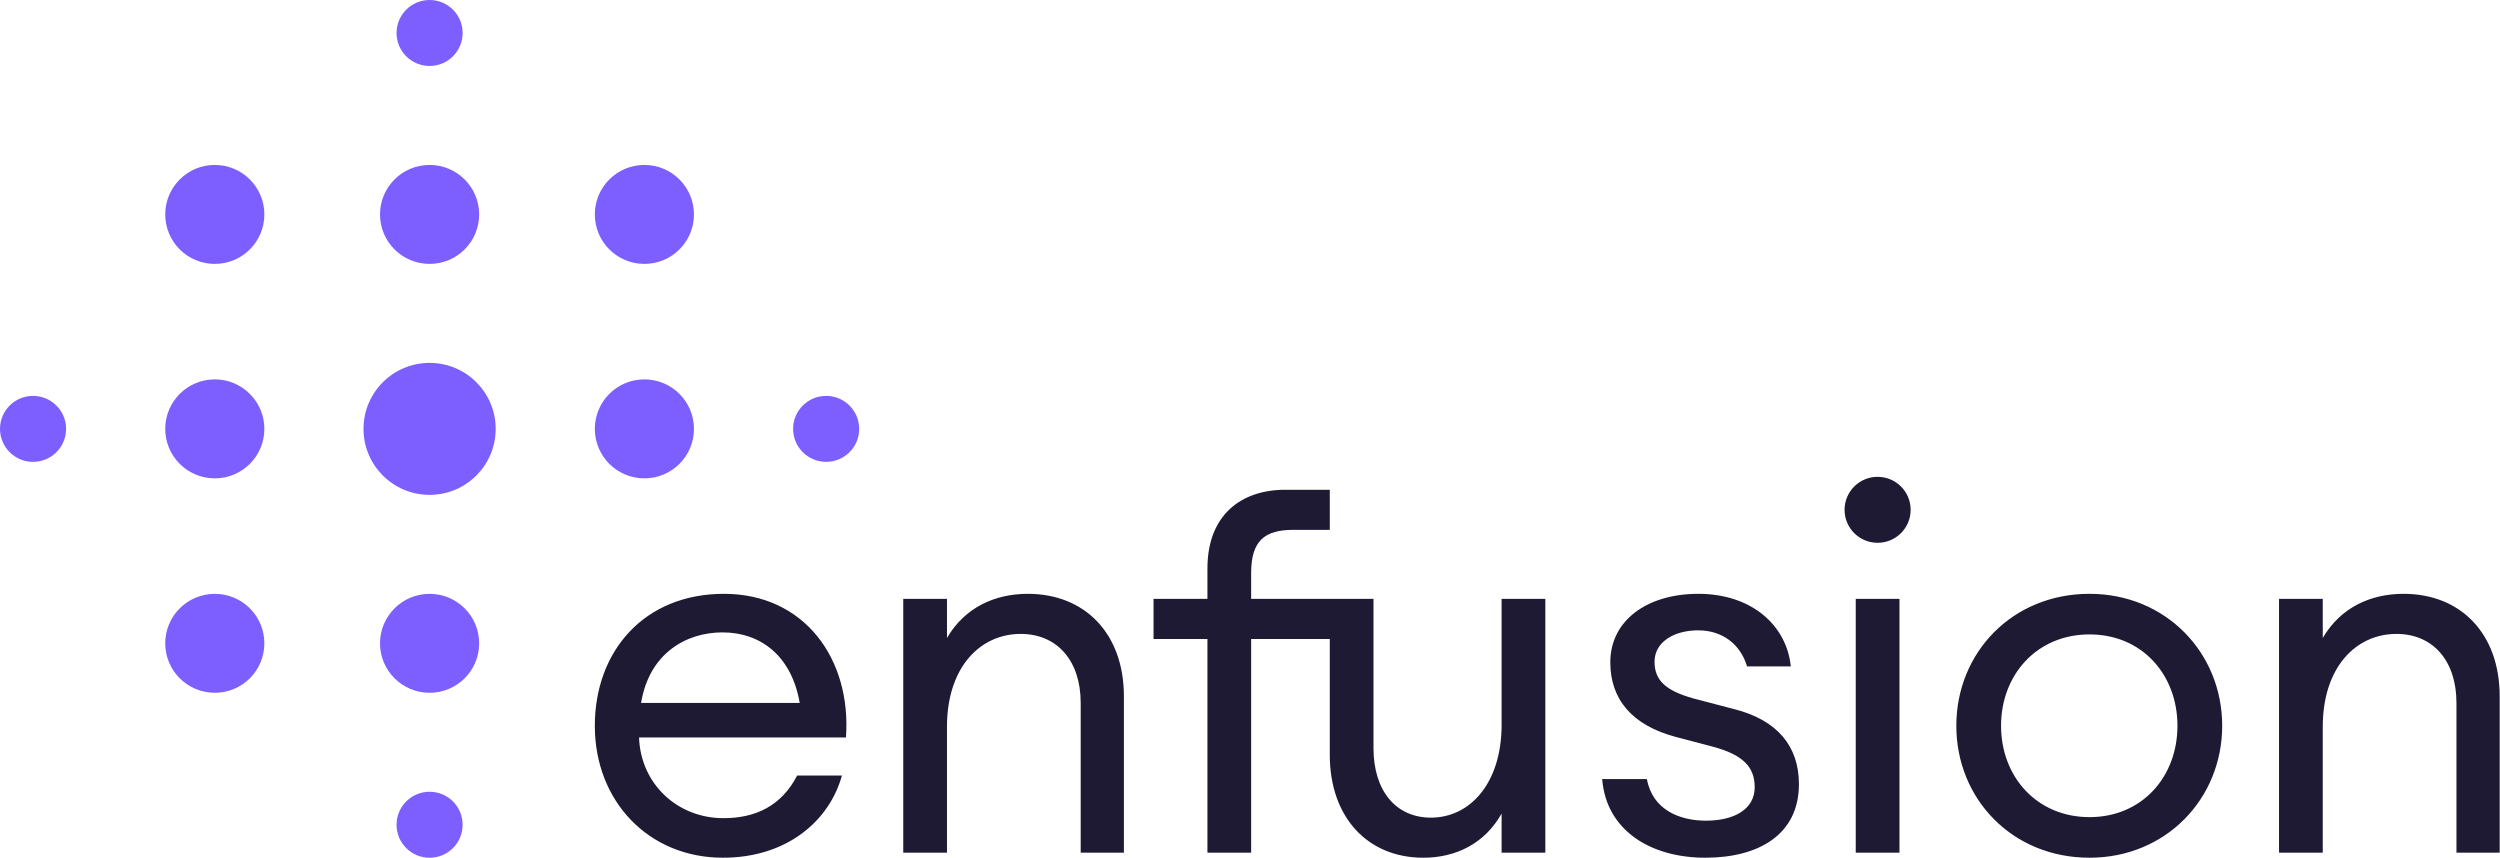<svg version="1.2" baseProfile="tiny-ps" xmlns="http://www.w3.org/2000/svg" viewBox="0 0 1638 562" width="1638" height="562">
	<title>enfusion-logo-dark-svg</title>
	<style>
		tspan { white-space:pre }
		.shp0 { fill: #7d5fff } 
		.shp1 { fill: #1e1a34 } 
	</style>
	<path id="Layer" class="shp0" d="M281.47 518.76C293.43 518.76 303.12 528.45 303.12 540.39C303.12 552.33 293.43 562 281.47 562C269.51 562 259.82 552.33 259.82 540.39C259.82 528.45 269.51 518.76 281.47 518.76ZM281.47 389.09C299.41 389.09 313.95 403.59 313.95 421.5C313.95 439.41 299.41 453.91 281.47 453.91C263.53 453.91 248.99 439.41 248.99 421.5C248.99 403.59 263.53 389.09 281.47 389.09ZM21.65 302.61C9.69 302.61 0 292.94 0 281C0 269.06 9.69 259.39 21.65 259.39C33.61 259.39 43.3 269.06 43.3 281C43.3 292.94 33.61 302.61 21.65 302.61ZM140.73 172.91C122.8 172.91 108.26 158.41 108.26 140.5C108.26 122.59 122.8 108.07 140.73 108.07C158.67 108.07 173.21 122.59 173.21 140.5C173.21 158.41 158.67 172.91 140.73 172.91ZM140.73 313.42C122.8 313.42 108.26 298.91 108.26 281C108.26 263.09 122.8 248.57 140.73 248.57C158.67 248.57 173.21 263.09 173.21 281C173.21 298.91 158.67 313.42 140.73 313.42ZM140.73 453.91C122.8 453.91 108.26 439.41 108.26 421.5C108.26 403.59 122.8 389.09 140.73 389.09C158.67 389.09 173.21 403.59 173.21 421.5C173.21 439.41 158.67 453.91 140.73 453.91ZM281.47 43.22C269.51 43.22 259.82 33.55 259.82 21.61C259.82 9.67 269.51 0 281.47 0C293.43 0 303.12 9.67 303.12 21.61C303.12 33.55 293.43 43.22 281.47 43.22ZM281.47 172.91C263.53 172.91 248.99 158.41 248.99 140.5C248.99 122.59 263.53 108.07 281.47 108.07C299.41 108.07 313.95 122.59 313.95 140.5C313.95 158.41 299.41 172.91 281.47 172.91ZM281.47 324.24C257.55 324.24 238.17 304.88 238.17 281C238.17 257.12 257.55 237.76 281.47 237.76C305.38 237.76 324.77 257.12 324.77 281C324.77 304.88 305.38 324.24 281.47 324.24ZM422.21 172.91C404.27 172.91 389.73 158.41 389.73 140.5C389.73 122.59 404.27 108.07 422.21 108.07C440.14 108.07 454.68 122.59 454.68 140.5C454.68 158.41 440.14 172.91 422.21 172.91ZM422.21 313.42C404.27 313.42 389.73 298.91 389.73 281C389.73 263.09 404.27 248.57 422.21 248.57C440.14 248.57 454.68 263.09 454.68 281C454.68 298.91 440.14 313.42 422.21 313.42ZM541.29 302.61C529.33 302.61 519.64 292.94 519.64 281C519.64 269.06 529.33 259.39 541.29 259.39C553.25 259.39 562.94 269.06 562.94 281C562.94 292.94 553.25 302.61 541.29 302.61Z" />
	<path id="Layer" fill-rule="evenodd" class="shp1" d="M1244.54 558.66L1215.88 558.66L1215.88 392.39L1244.54 392.39L1244.54 558.66ZM418.71 483.19C419.71 513.43 443.69 536.06 474 536.06C494.99 536.06 511.98 528.08 522.3 508.12L551.62 508.12C543.62 537.39 515.97 561.98 473.67 561.98C425.04 561.98 389.73 525.07 389.73 475.52C389.73 426.64 422.04 389.07 474.34 389.07C526.97 389.07 557.95 431.63 554.28 483.19L418.71 483.19ZM473.34 414.34C449.69 414.34 425.37 427.97 420.04 460.56L523.97 460.56C518.64 429.64 498.32 414.34 473.34 414.34ZM708.07 460.56C708.07 432.63 692.41 415.34 668.76 415.34C642.11 415.34 620.46 437.28 620.46 476.2L620.46 558.66L591.81 558.66L591.81 392.39L620.46 392.39L620.46 418C632.12 398.04 651.77 389.07 673.42 389.07C710.73 389.07 736.38 415 736.38 456.24L736.38 558.66L708.07 558.66L708.07 460.56ZM983.85 533.05C972.86 552.67 953.88 561.98 932.56 561.98C896.25 561.98 871.27 535.72 871.27 494.49L871.27 418.66L819.75 418.66L819.75 558.66L791.11 558.66L791.11 418.66L755.8 418.66L755.8 392.39L791.11 392.39L791.11 372.43C791.11 337.85 812.76 320.9 842.07 320.9L871.27 320.9L871.27 347.16L847.4 347.16C828.75 347.16 819.75 354.15 819.75 375.44L819.75 392.39L899.91 392.39L899.91 490.17C899.91 518.09 914.57 535.72 937.55 535.72C963.2 535.72 983.85 513.11 983.85 474.87L983.85 392.39L1012.5 392.39L1012.5 558.66L983.85 558.66L983.85 533.05ZM1109.37 457.58L1136.01 464.56C1163.99 471.55 1178.66 488.5 1178.66 513.77C1178.66 547.02 1152 561.98 1117.36 561.98C1081.38 561.98 1052.4 544.03 1049.74 510.45L1079.05 510.45C1082.72 530.72 1100.7 537.71 1117.69 537.71C1136.01 537.71 1149.67 530.4 1149.67 515.76C1149.67 502.47 1142.01 494.49 1122.02 489.16L1098.04 482.85C1069.06 475.19 1055.07 457.89 1055.07 433.96C1055.07 406.36 1079.39 389.07 1112.7 389.07C1148.01 389.07 1170.66 410.02 1173.33 436.62L1144.67 436.62C1140.34 421.98 1128.35 413 1112.7 413C1096.71 413 1084.05 420.67 1084.05 433.62C1084.05 445.94 1091.71 452.58 1109.37 457.58ZM1230.21 355.64C1218.25 355.64 1208.56 345.97 1208.56 334.03C1208.56 322.09 1218.25 312.42 1230.21 312.42C1242.17 312.42 1251.86 322.09 1251.86 334.03C1251.86 345.97 1242.17 355.64 1230.21 355.64ZM1369.05 561.98C1318.41 561.98 1281.78 523.42 1281.78 475.52C1281.78 427.65 1318.41 389.07 1369.05 389.07C1419.01 389.07 1455.98 427.65 1455.98 475.52C1455.98 523.42 1419.01 561.98 1369.05 561.98ZM1369.05 415.67C1334.4 415.67 1311.09 442.28 1311.09 475.52C1311.09 508.78 1334.4 535.38 1369.05 535.38C1403.69 535.38 1426.67 508.78 1426.67 475.52C1426.67 442.28 1403.69 415.67 1369.05 415.67ZM1609.47 558.66L1609.47 460.56C1609.47 432.63 1593.82 415.34 1570.17 415.34C1543.52 415.34 1521.87 437.28 1521.87 476.2L1521.87 558.66L1493.22 558.66L1493.22 392.39L1521.87 392.39L1521.87 418C1533.53 398.04 1553.19 389.07 1574.83 389.07C1612.14 389.07 1637.79 415 1637.79 456.24L1637.79 558.66L1609.47 558.66Z" />
</svg>